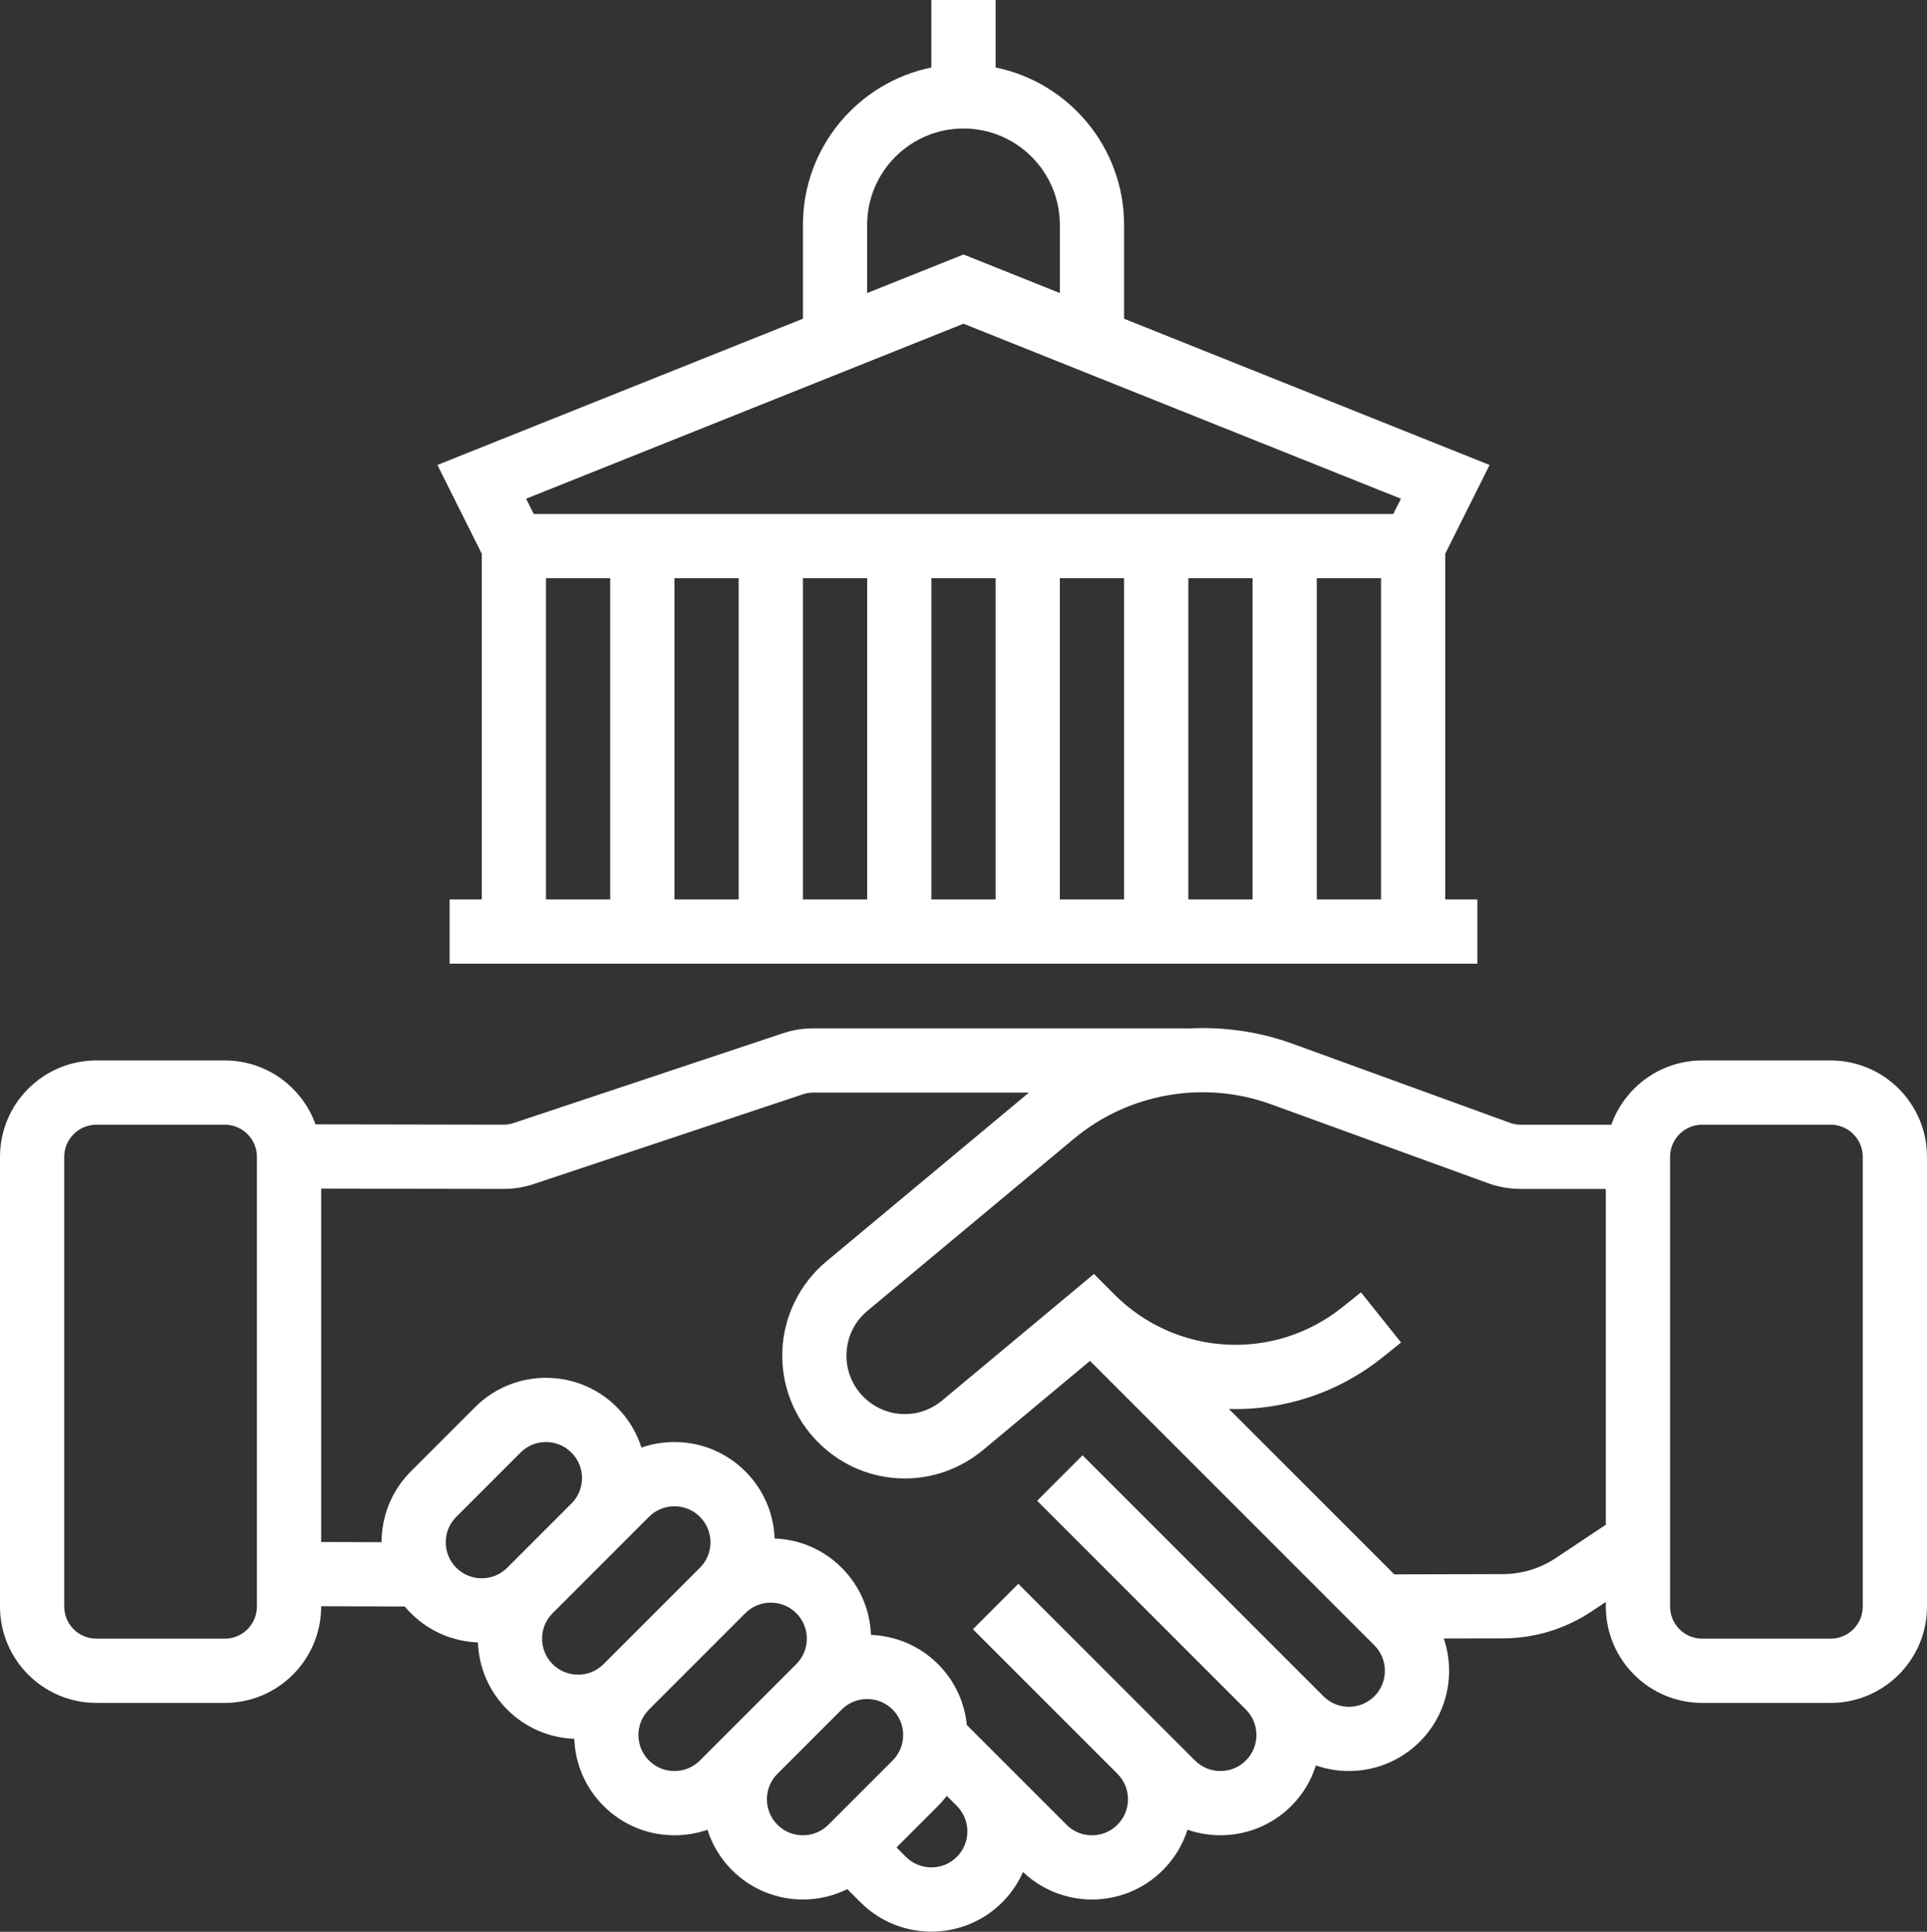 <?xml version="1.0" encoding="UTF-8" standalone="no"?><svg xmlns="http://www.w3.org/2000/svg" xmlns:xlink="http://www.w3.org/1999/xlink" fill="#000000" height="481.1" preserveAspectRatio="xMidYMid meet" version="1" viewBox="16.0 16.0 480.0 481.1" width="480" zoomAndPan="magnify"><rect x="16.0" y="16.0" width="480.0" height="481.1" fill="#333333" stroke="none"/><g fill="#ffffff" id="change1_1"><path d="M 480 416.098 C 480 420.508 476.41 424.098 472 424.098 L 440 424.098 C 435.59 424.098 432 420.508 432 416.098 L 432 304.098 C 432 299.688 435.59 296.098 440 296.098 L 472 296.098 C 476.41 296.098 480 299.688 480 304.098 Z M 416 395.719 L 403.59 403.992 C 399.648 406.617 395.066 408.012 390.336 408.023 L 363.305 408.09 L 322.113 366.898 C 335.535 367.273 349.113 363.051 360.336 354.074 L 364.996 350.344 L 355.004 337.852 L 350.34 341.578 C 333.383 355.148 309.016 353.797 293.656 338.441 L 288.492 333.273 L 250.688 364.777 C 244.875 369.621 236.457 369.238 231.105 363.891 C 228.184 360.965 226.676 357.082 226.863 352.953 C 227.051 348.824 228.902 345.094 232.078 342.445 L 283.508 299.59 C 297.125 288.238 315.938 284.953 332.602 291.012 L 386.613 310.652 C 389.25 311.609 392.012 312.098 394.82 312.098 L 416 312.098 Z M 358.344 438.441 C 354.844 441.938 349.156 441.938 345.656 438.441 L 285.656 378.441 L 274.344 389.754 L 326.344 441.754 C 329.84 445.254 329.84 450.941 326.344 454.441 C 322.844 457.938 317.156 457.938 313.656 454.441 L 269.656 410.441 L 258.344 421.754 L 294.344 457.754 C 296.039 459.449 296.973 461.703 296.973 464.098 C 296.973 466.492 296.039 468.746 294.344 470.441 C 292.648 472.137 290.395 473.066 288 473.066 C 285.605 473.066 283.352 472.137 281.656 470.441 L 265.656 454.441 L 256.836 445.617 C 256.285 440.074 253.895 434.68 249.656 430.441 C 245.031 425.812 239.023 423.391 232.949 423.16 C 232.715 416.844 230.152 410.938 225.656 406.441 C 221.164 401.949 215.262 399.383 208.949 399.148 C 208.715 392.836 206.148 386.934 201.656 382.441 C 196.941 377.727 190.672 375.129 184 375.129 C 181.156 375.129 178.387 375.602 175.777 376.512 C 174.609 372.824 172.574 369.359 169.656 366.441 C 159.922 356.703 144.078 356.703 134.344 366.441 L 118.344 382.441 C 113.48 387.301 111.051 393.684 111.043 400.07 L 96 400.023 L 96 312.016 L 141.375 312.094 C 141.391 312.094 141.402 312.094 141.418 312.094 C 144 312.094 146.555 311.68 149.008 310.859 L 216.066 288.508 C 216.883 288.234 217.734 288.098 218.598 288.098 L 272.305 288.098 L 221.836 330.156 C 215.262 335.633 211.27 343.68 210.879 352.227 C 210.492 360.777 213.738 369.152 219.793 375.203 C 225.762 381.172 233.551 384.199 241.371 384.199 C 248.273 384.199 255.203 381.84 260.93 377.07 L 287.508 354.922 L 358.344 425.754 C 361.84 429.254 361.84 434.941 358.344 438.441 Z M 254.344 478.441 C 250.844 481.938 245.156 481.938 241.656 478.441 L 239.312 476.098 L 249.656 465.754 C 250.453 464.961 251.176 464.121 251.84 463.25 L 254.344 465.754 C 257.84 469.254 257.84 474.941 254.344 478.441 Z M 222.344 470.441 C 220.648 472.137 218.395 473.066 216 473.066 C 213.605 473.066 211.352 472.137 209.656 470.441 C 207.961 468.746 207.027 466.492 207.027 464.098 C 207.027 461.703 207.961 459.449 209.656 457.754 L 225.656 441.754 C 227.352 440.059 229.605 439.129 232 439.129 C 234.395 439.129 236.648 440.059 238.344 441.754 C 240.039 443.449 240.973 445.703 240.973 448.098 C 240.973 450.492 240.039 452.746 238.344 454.441 Z M 190.344 454.441 C 188.648 456.137 186.395 457.066 184 457.066 C 181.605 457.066 179.352 456.137 177.656 454.441 C 175.961 452.746 175.027 450.492 175.027 448.098 C 175.027 445.703 175.961 443.449 177.656 441.754 L 201.656 417.754 C 203.352 416.059 205.605 415.129 208 415.129 C 210.395 415.129 212.648 416.059 214.344 417.754 C 216.039 419.449 216.973 421.703 216.973 424.098 C 216.973 426.492 216.039 428.746 214.344 430.441 Z M 160 433.066 C 157.605 433.066 155.352 432.137 153.656 430.441 C 151.961 428.746 151.027 426.492 151.027 424.098 C 151.027 421.703 151.961 419.449 153.656 417.754 L 177.656 393.754 C 179.352 392.059 181.605 391.129 184 391.129 C 186.395 391.129 188.648 392.059 190.344 393.754 C 192.039 395.449 192.973 397.703 192.973 400.098 C 192.973 402.492 192.039 404.746 190.344 406.441 L 166.344 430.441 C 164.648 432.137 162.395 433.066 160 433.066 Z M 136 409.066 C 133.605 409.066 131.352 408.137 129.656 406.441 C 127.961 404.746 127.027 402.492 127.027 400.098 C 127.027 397.703 127.961 395.449 129.656 393.754 L 145.656 377.754 C 147.352 376.059 149.605 375.129 152 375.129 C 154.395 375.129 156.648 376.059 158.344 377.754 C 160.039 379.449 160.973 381.703 160.973 384.098 C 160.973 386.492 160.039 388.746 158.344 390.441 L 142.344 406.441 C 140.648 408.137 138.395 409.066 136 409.066 Z M 80 416.098 C 80 420.508 76.41 424.098 72 424.098 L 40 424.098 C 35.59 424.098 32 420.508 32 416.098 L 32 304.098 C 32 299.688 35.59 296.098 40 296.098 L 72 296.098 C 76.41 296.098 80 299.688 80 304.098 Z M 472 280.098 L 440 280.098 C 429.57 280.098 420.68 286.785 417.375 296.098 L 394.82 296.098 C 393.883 296.098 392.965 295.938 392.086 295.617 L 338.07 275.973 C 329.613 272.898 320.742 271.656 312 272.133 L 312 272.098 L 218.598 272.098 C 216.012 272.098 213.461 272.512 211.008 273.328 L 143.945 295.684 C 143.125 295.957 142.293 296.109 141.402 296.094 L 94.594 296.012 C 91.27 286.746 82.398 280.098 72 280.098 L 40 280.098 C 26.766 280.098 16 290.863 16 304.098 L 16 416.098 C 16 429.332 26.766 440.098 40 440.098 L 72 440.098 C 85.234 440.098 96 429.332 96 416.098 L 96 416.023 L 116.828 416.09 C 117.305 416.66 117.809 417.219 118.344 417.754 C 122.969 422.383 128.977 424.805 135.051 425.035 C 135.285 431.352 137.848 437.262 142.344 441.754 C 146.836 446.246 152.738 448.812 159.051 449.043 C 159.285 455.359 161.852 461.262 166.344 465.754 C 171.059 470.473 177.328 473.066 184 473.066 C 186.844 473.066 189.613 472.594 192.223 471.688 C 193.391 475.371 195.426 478.836 198.344 481.754 C 203.211 486.621 209.605 489.059 216 489.059 C 219.797 489.059 223.59 488.191 227.066 486.477 L 230.344 489.754 C 235.211 494.621 241.605 497.059 248 497.059 C 254.395 497.059 260.789 494.621 265.656 489.754 C 267.898 487.516 269.613 484.949 270.824 482.211 C 275.629 486.77 281.812 489.059 288 489.059 C 294.395 489.059 300.789 486.621 305.656 481.754 C 308.527 478.887 310.605 475.438 311.801 471.68 C 314.449 472.598 317.227 473.059 320 473.059 C 326.395 473.059 332.789 470.621 337.656 465.754 C 340.578 462.836 342.613 459.363 343.781 455.672 C 346.438 456.594 349.219 457.059 352 457.059 C 358.395 457.059 364.789 454.621 369.656 449.754 C 376.594 442.816 378.586 432.777 375.633 424.059 L 390.371 424.023 C 398.262 424.004 405.898 421.684 412.465 417.305 L 416 414.949 L 416 416.098 C 416 429.332 426.766 440.098 440 440.098 L 472 440.098 C 485.234 440.098 496 429.332 496 416.098 L 496 304.098 C 496 290.863 485.234 280.098 472 280.098" fill="inherit"/><path d="M 256 96.617 L 364.957 140.199 L 363.055 144 L 148.945 144 L 147.043 140.199 Z M 232 72 C 232 58.766 242.766 48 256 48 C 269.234 48 280 58.766 280 72 L 280 88.984 L 256 79.383 L 232 88.984 Z M 360 240 L 344 240 L 344 160 L 360 160 Z M 328 240 L 312 240 L 312 160 L 328 160 Z M 296 240 L 280 240 L 280 160 L 296 160 Z M 264 240 L 248 240 L 248 160 L 264 160 Z M 232 240 L 216 240 L 216 160 L 232 160 Z M 200 240 L 184 240 L 184 160 L 200 160 Z M 168 240 L 152 240 L 152 160 L 168 160 Z M 136 240 L 128 240 L 128 256 L 384 256 L 384 240 L 376 240 L 376 153.891 L 387.043 131.801 L 296 95.383 L 296 72 C 296 52.684 282.234 36.52 264 32.805 L 264 16 L 248 16 L 248 32.805 C 229.766 36.52 216 52.684 216 72 L 216 95.383 L 124.957 131.801 L 136 153.891 L 136 240" fill="inherit"/></g></svg>